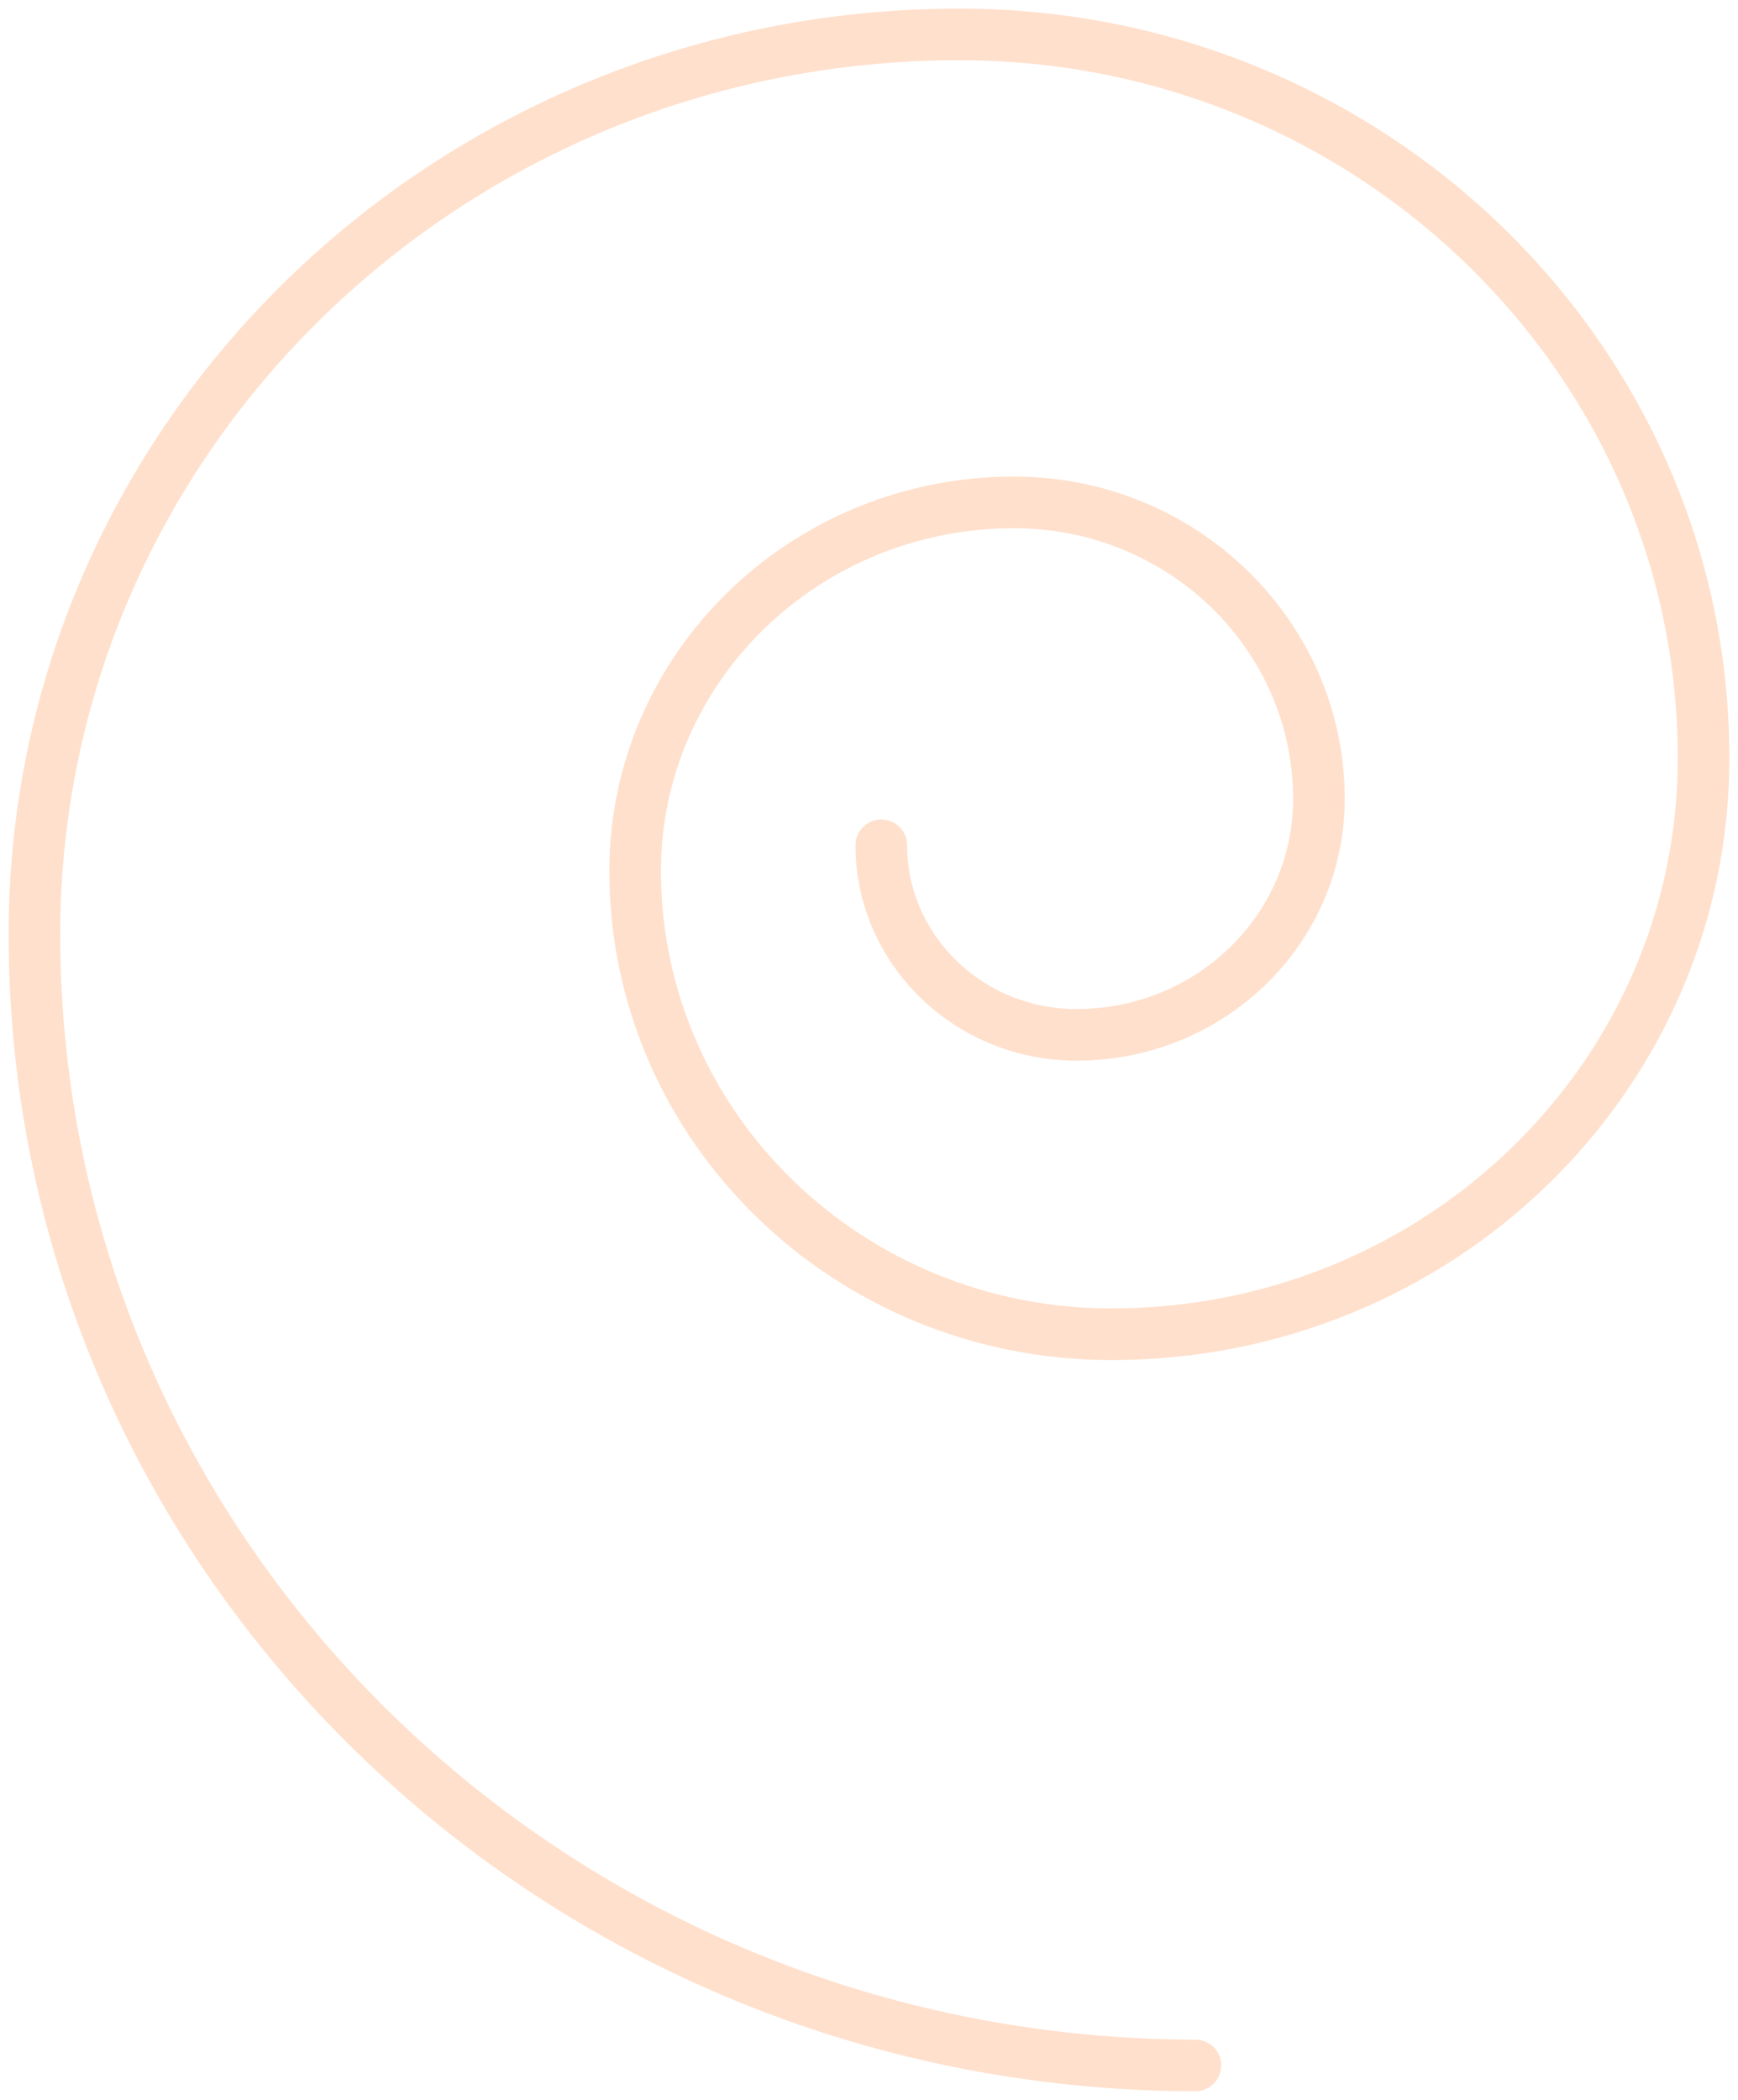 <svg width="101" height="122" viewBox="0 0 101 122" fill="none" xmlns="http://www.w3.org/2000/svg">
<path d="M69.468 120C32.245 119.952 2.05 90.576 2 54.365C1.96 25.418 26.072 1.962 55.828 2C79.639 2.031 98.968 20.835 99 43.999C99.025 62.545 83.608 77.544 64.543 77.519C49.292 77.499 36.93 65.473 36.91 50.636C36.894 38.782 46.773 29.172 58.958 29.188C68.717 29.201 76.633 36.902 76.646 46.395C76.656 53.995 70.346 60.135 62.533 60.124C56.294 60.116 51.221 55.181 51.213 49.112" stroke="#FF6800" stroke-opacity="0.2" stroke-width="3" stroke-linecap="round"/>
</svg>
